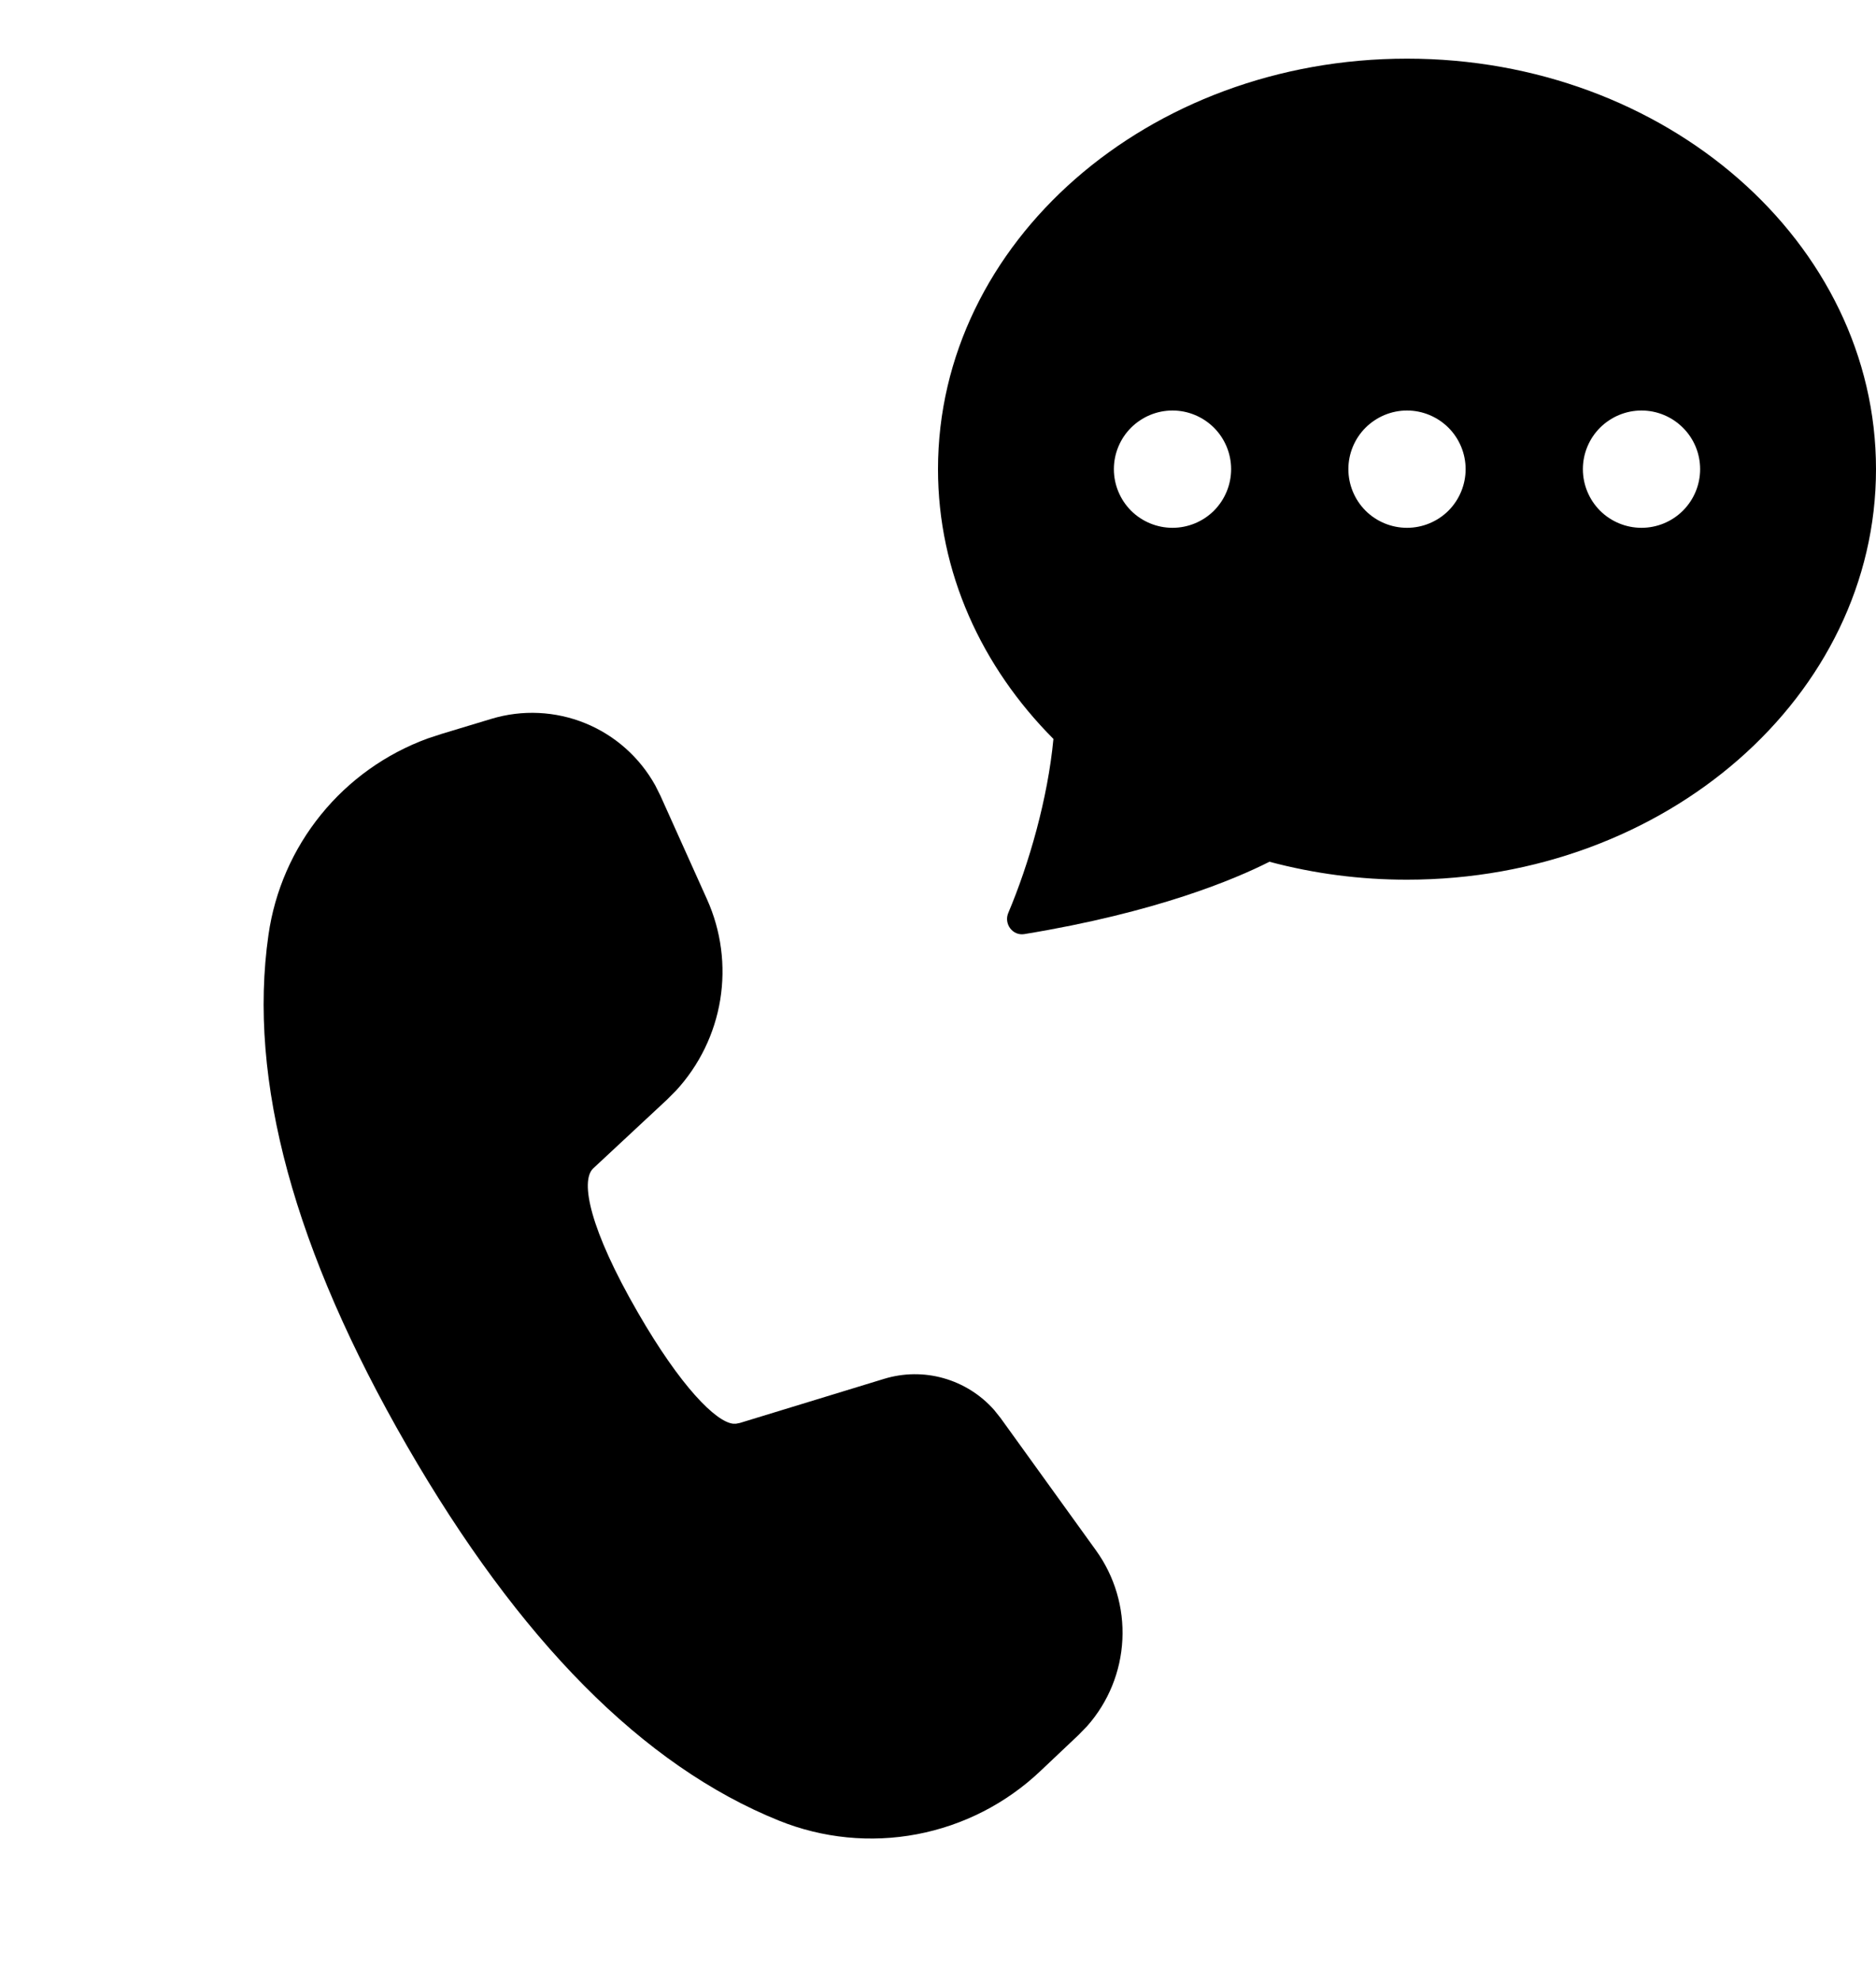 <svg width="36" height="38" viewBox="0 0 36 38" fill="none" xmlns="http://www.w3.org/2000/svg">
<path d="M9.432 13.789C10.023 13.611 10.657 13.641 11.229 13.873C11.8 14.105 12.275 14.527 12.574 15.066L12.675 15.268L13.568 17.253C13.839 17.856 13.927 18.525 13.821 19.178C13.715 19.83 13.419 20.437 12.971 20.923L12.793 21.101L11.383 22.414C11.129 22.655 11.32 23.585 12.239 25.175C13.064 26.606 13.738 27.274 14.067 27.311H14.125L14.197 27.297L16.964 26.451C17.336 26.337 17.733 26.332 18.107 26.438C18.482 26.544 18.818 26.755 19.076 27.046L19.2 27.201L21.03 29.739C21.39 30.237 21.569 30.842 21.538 31.454C21.508 32.067 21.27 32.651 20.863 33.111L20.698 33.281L19.965 33.974C19.308 34.597 18.486 35.017 17.597 35.186C16.708 35.355 15.789 35.264 14.95 34.926C12.338 33.873 9.964 31.468 7.808 27.733C5.648 23.99 4.751 20.727 5.152 17.932C5.273 17.087 5.621 16.291 6.159 15.628C6.696 14.965 7.404 14.46 8.205 14.167L8.466 14.081L9.432 13.789Z" fill="black"/>
<path d="M36 9C36 13.349 31.97 16.875 27 16.875C26.109 16.876 25.221 16.761 24.36 16.531C23.703 16.864 22.194 17.503 19.656 17.919C19.431 17.955 19.26 17.721 19.349 17.512C19.747 16.571 20.107 15.318 20.215 14.175C18.837 12.791 18 10.98 18 9C18 4.651 22.03 1.125 27 1.125C31.97 1.125 36 4.651 36 9ZM23.625 9C23.625 8.702 23.506 8.415 23.296 8.205C23.084 7.994 22.798 7.875 22.5 7.875C22.202 7.875 21.916 7.994 21.704 8.205C21.494 8.415 21.375 8.702 21.375 9C21.375 9.298 21.494 9.585 21.704 9.796C21.916 10.007 22.202 10.125 22.5 10.125C22.798 10.125 23.084 10.007 23.296 9.796C23.506 9.585 23.625 9.298 23.625 9ZM28.125 9C28.125 8.702 28.006 8.415 27.796 8.205C27.584 7.994 27.298 7.875 27 7.875C26.702 7.875 26.416 7.994 26.204 8.205C25.994 8.415 25.875 8.702 25.875 9C25.875 9.298 25.994 9.585 26.204 9.796C26.416 10.007 26.702 10.125 27 10.125C27.298 10.125 27.584 10.007 27.796 9.796C28.006 9.585 28.125 9.298 28.125 9ZM31.5 10.125C31.798 10.125 32.084 10.007 32.295 9.796C32.507 9.585 32.625 9.298 32.625 9C32.625 8.702 32.507 8.415 32.295 8.205C32.084 7.994 31.798 7.875 31.5 7.875C31.202 7.875 30.916 7.994 30.704 8.205C30.494 8.415 30.375 8.702 30.375 9C30.375 9.298 30.494 9.585 30.704 9.796C30.916 10.007 31.202 10.125 31.5 10.125Z" fill="black"/>
</svg>
